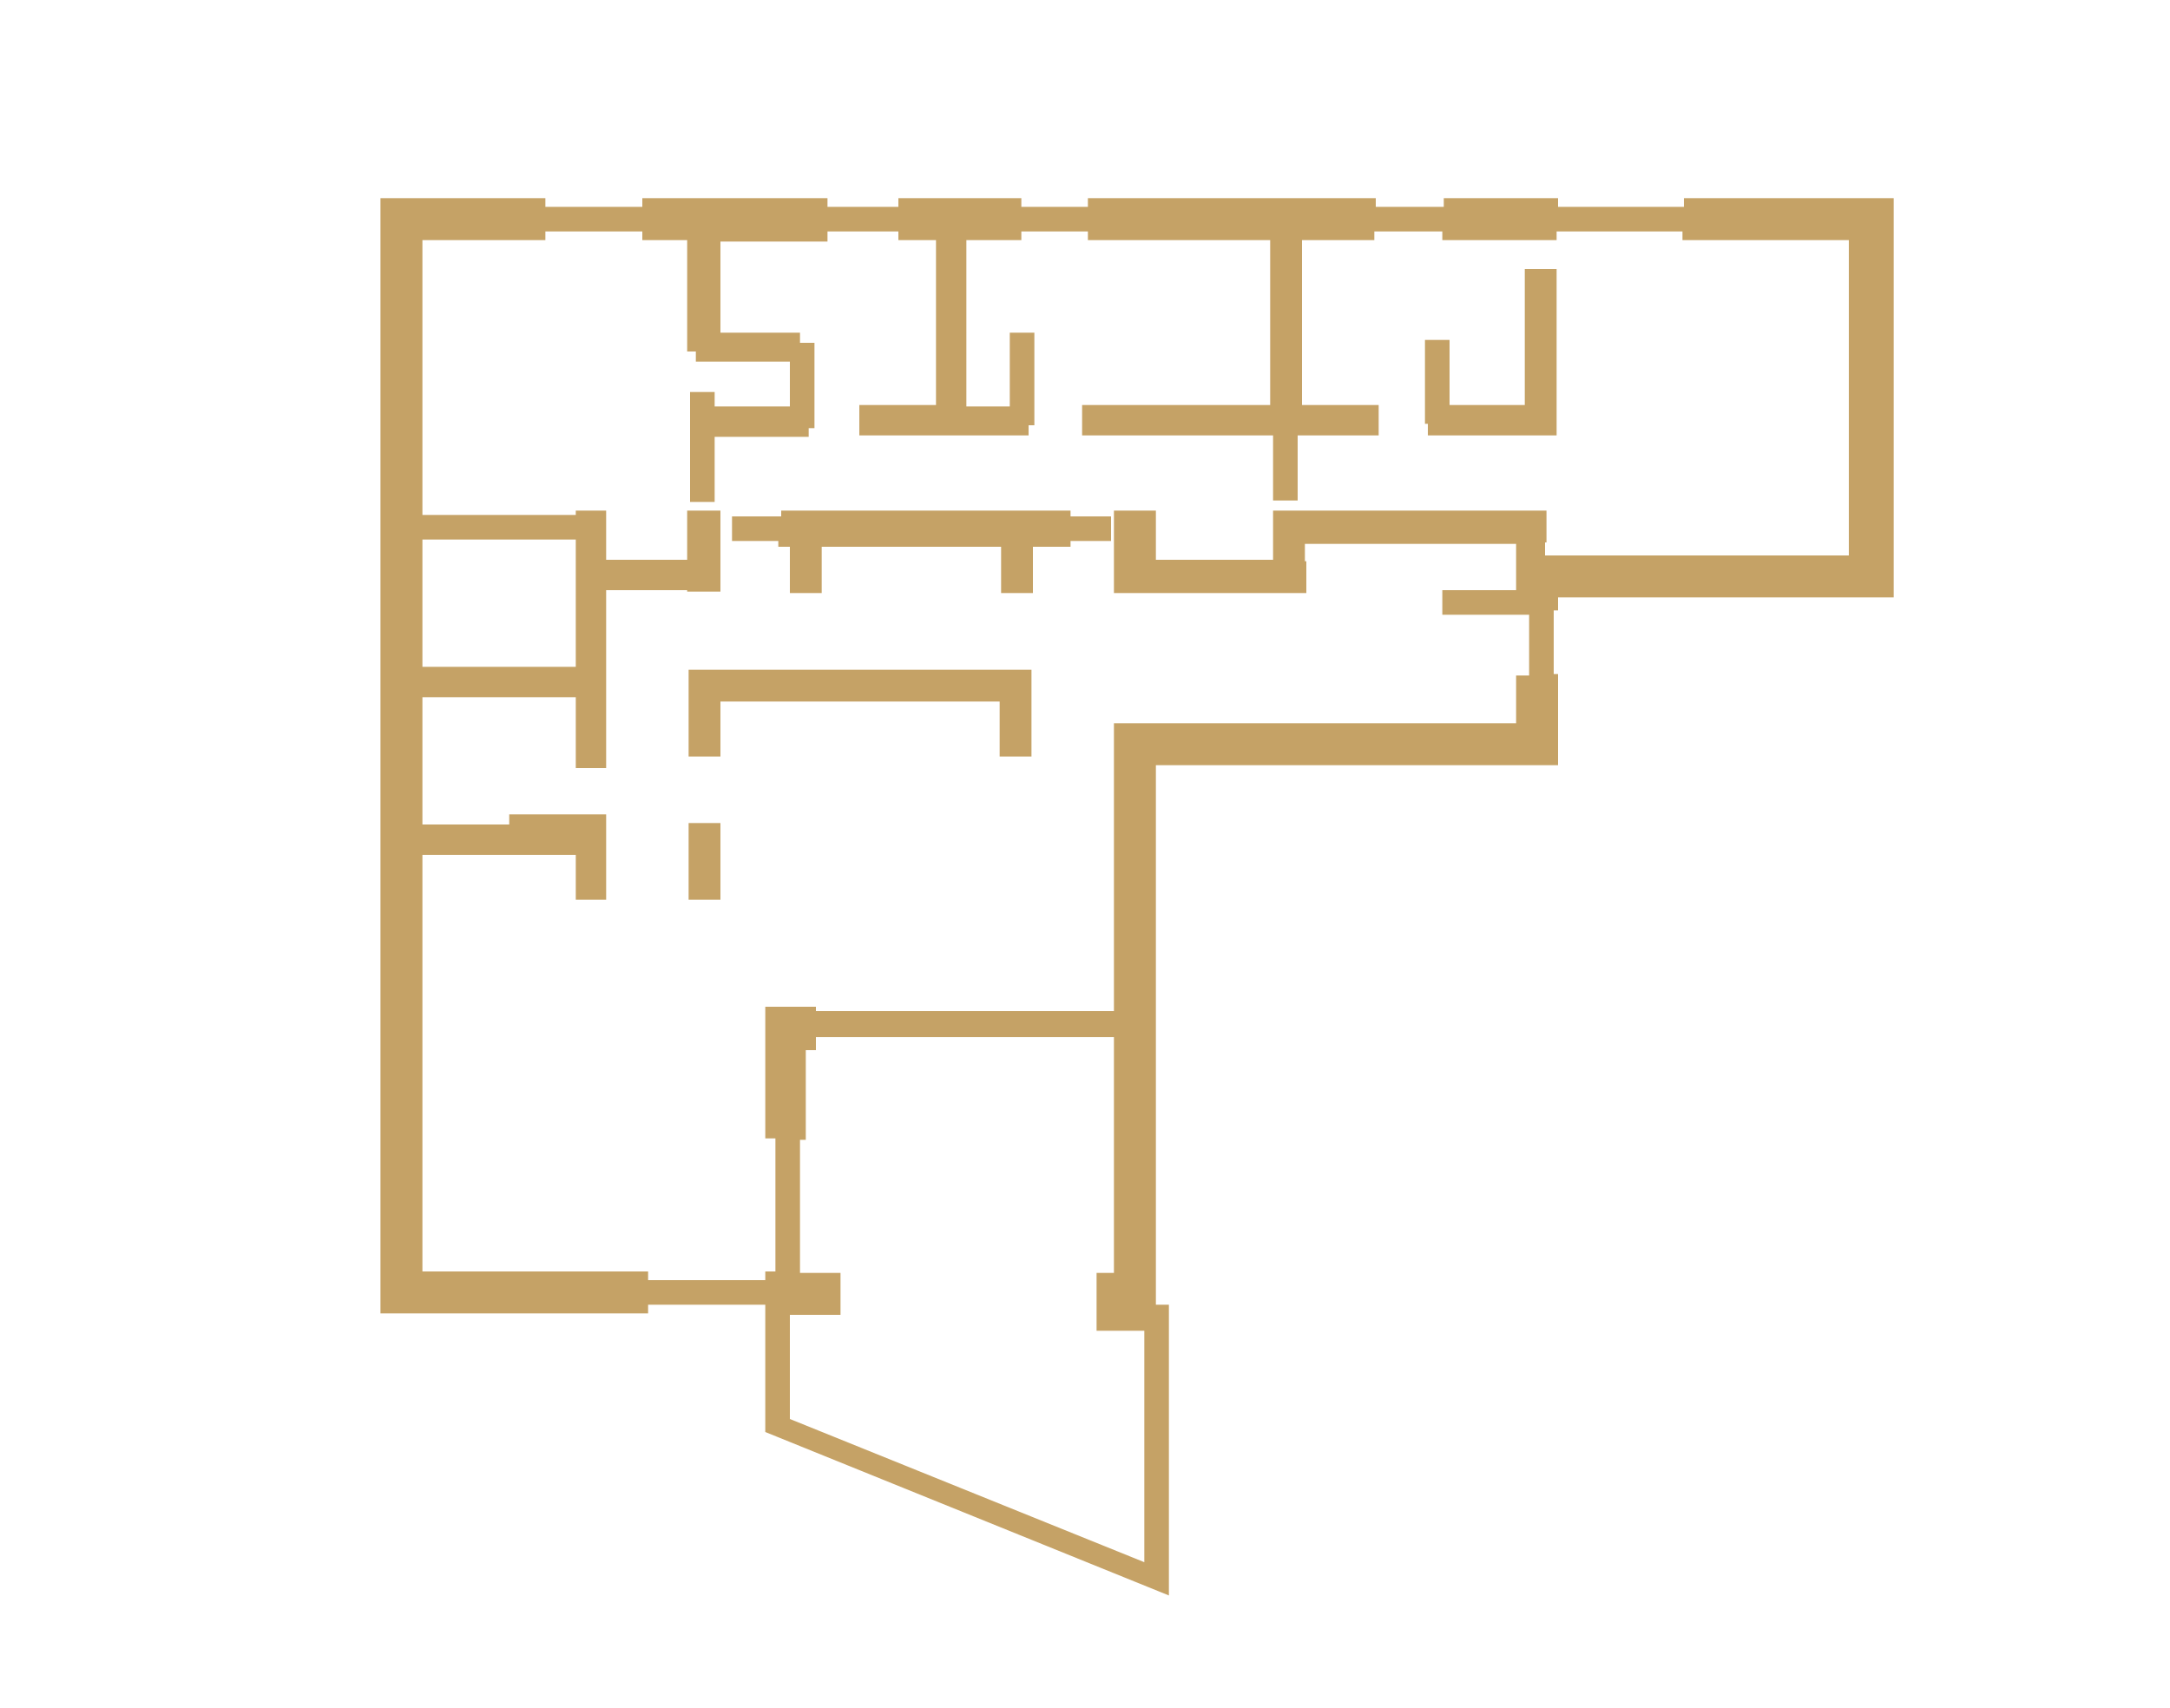 <?xml version="1.0" encoding="utf-8"?>
<!-- Generator: Adobe Illustrator 27.5.0, SVG Export Plug-In . SVG Version: 6.00 Build 0)  -->
<svg version="1.1" id="Layer_1" xmlns="http://www.w3.org/2000/svg" xmlns:xlink="http://www.w3.org/1999/xlink" x="0px" y="0px"
	 viewBox="0 0 150 118.1" style="enable-background:new 0 0 150 118.1;" xml:space="preserve">
<style type="text/css">
	.st0{fill-rule:evenodd;clip-rule:evenodd;fill:#C5A266;}
	.st1{fill:#C5A266;}
</style>
<path class="st0" d="M127.9,13.7L127.9,13.7h-11.5v0.6h-8.7v-0.6h-7.9v0.6h-4.7v-0.6H75.2v0.6h-4.6v-0.6h-8.5v0.6h-4.9v-0.6H44.4
	v0.6h-6.7v-0.6H26.3v77.1h18.5v-0.6h8.1v0.6v8.2l27.9,11.3V90.2h-0.9V52.9h27.8v-6.3h-0.3v-4.4h0.3v-0.9h23.2V13.7H127.9z
	 M54.6,90.9h3.5v-2.9h-2.8v-9.2h0.4v-6.2h0.7v-0.9H77v16.3h-1.2v2.9h0v1.1h3.3v16l-24.5-9.9V90.9z M104.8,46.6L104.8,46.6
	L104.8,46.6L104.8,46.6z M104.8,46.6V50H77v19.9H56.4v-0.3h-3.5v9.1h0.7v9.2h-0.7v0.6h-8.1v-0.6H29.2V59.1h10.6v3.1h2.1v-5.9h-6.7
	V57h-6v-8.8h10.6v4.9h2.1V40.8h5.6v0.1h2.3v-5.6h-2.3v3.4h-5.6v-3.4h-2.1v0.3H29.2v-19h8.5V16h6.7v0.6h3.1v7.7h0.6V25h6.5v3.1h-5.2
	v-1h-1.7v7.6h1.7v-4.5h6.5v-0.6h0.4v-5.9h-1V23h-5.5v-6.3h7.4V16h4.9v0.6h2.6v11.4h-5.3v2.1h11.7v-0.7h0.4V23h-1.7v5.1h-3V16.6h3.8
	V16h4.6v0.6h12.6v11.4h-13v2.1h13.2v4.5h1.7v-4.5h5.6v-2.1h-5.3V16.6h5V16h4.7v0.6h7.9V16h8.7v0.6h11.5v21.8h-21v-0.9h0.1v-2.2H88
	v3.4h-8.1v-3.4H77V41h13.3v-2.2h-0.1v-1.2h14.6v3.2h-5.1v1.7h6v4.2H104.8z M39.8,46.1H29.2v-8.8h10.6V46.1z M69.1,46.3H49.8h-2.2
	v2.2v3.8h2.2v-3.8h19.3v3.8h2.2v-6h0H69.1z M47.6,56.9h2.2v5.3h-2.2V56.9z M98.7,30.1h8.9v-0.4v-1.7v-9.4h-2.2v9.4h-5.2v-4.5h-1.7
	v5.8h0.2V30.1z M67.6,35.3h6.4v0.4h2.8v1.7h-2.8v0.4h-2.6v3.2h-2.2v-3.2H56.8v3.2h-2.2v-3.2h-0.8v-0.4h-3.2v-1.7h3.4v-0.4h6.4v0
	L67.6,35.3L67.6,35.3z"/>
</svg>
